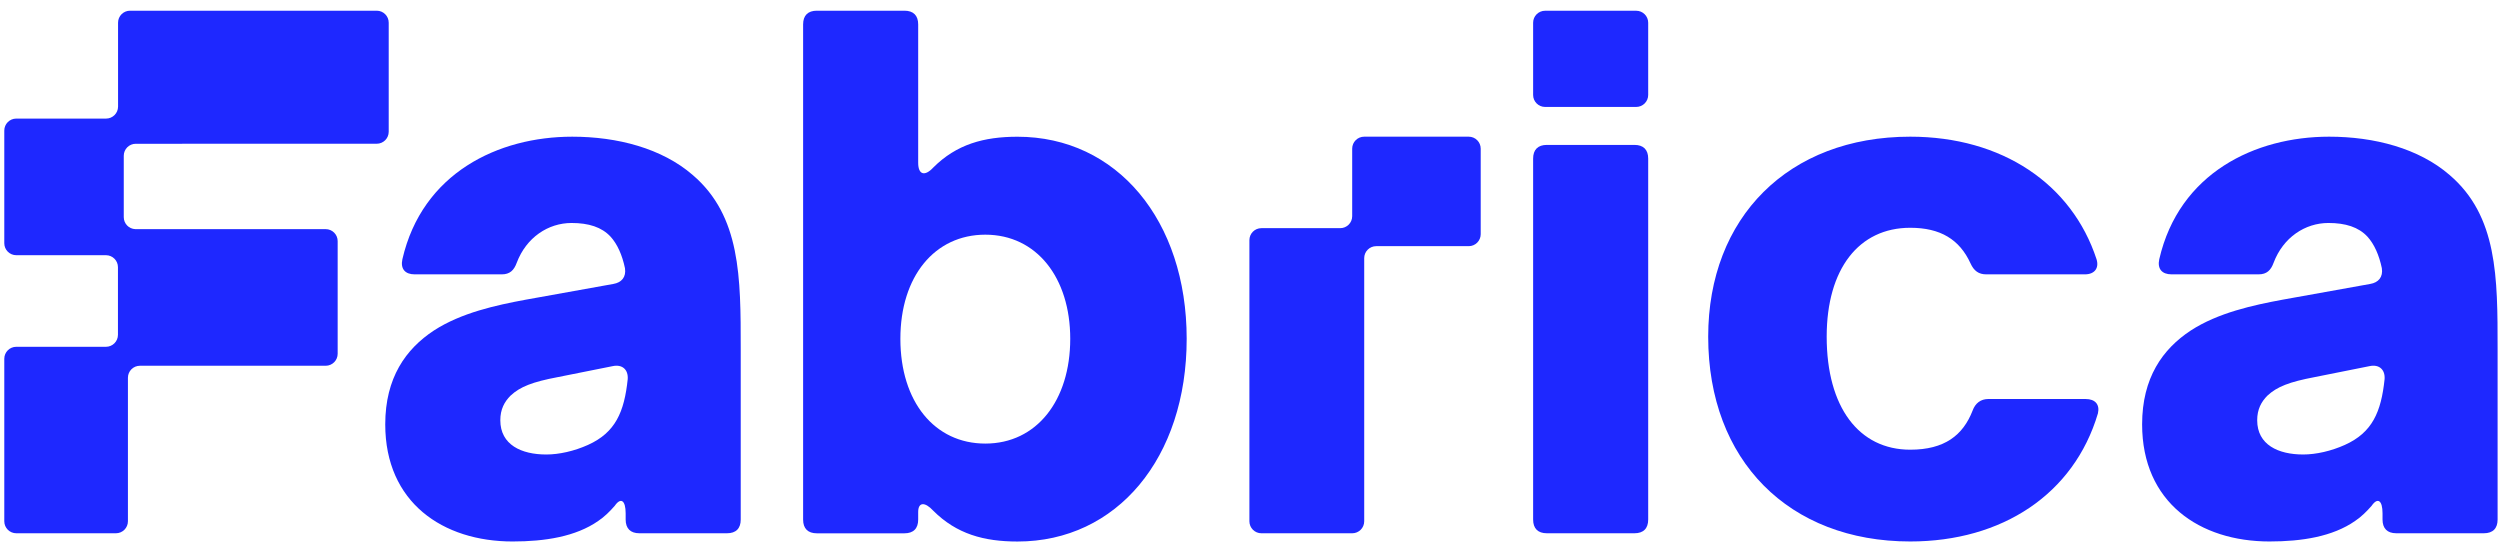 <svg fill="none" height="64" viewBox="0 0 292 64" width="292" xmlns="http://www.w3.org/2000/svg"><g fill="#1e28ff"><path d="m59.877 63.245c3.76 0 7.36-.56 10-2.4.72-.48 1.36-1.12 1.92-1.76.72-1.04 1.28-.64 1.28.88v.72c0 1.04.56 1.6 1.6 1.6h10.24c1.04 0 1.6-.56 1.6-1.6v-19.92c0-8.4 0-15.52-5.6-20.32-3.6-3.12-8.8-4.48-14.08-4.48-8.64 0-17.52 4.24-19.84 14.32-.24 1.12.32 1.76 1.44 1.76h10.16c.96 0 1.44-.48 1.76-1.36 1.12-2.96 3.68-4.64 6.4-4.64 2 0 3.52.48 4.56 1.6.8.88 1.36 2.16 1.68 3.68.16 1.04-.4 1.68-1.36 1.84l-10.24 1.84c-3.44.64-7.52 1.52-10.72 3.6-3.28 2.16-5.68 5.52-5.68 10.96 0 9.12 6.72 13.68 14.88 13.68zm3.92-10.16c-2.88 0-5.36-1.12-5.36-4 0-1.28.48-2.16 1.2-2.88 1.12-1.04 2.56-1.6 5.52-2.16l6.4-1.28c1.12-.24 1.84.4 1.76 1.52-.4 3.84-1.44 6.24-4.64 7.68-1.6.72-3.36 1.12-4.88 1.12z"/><path d="m223.117 63.244c10.72 0 19.12-5.52 21.92-14.96.24-1.04-.32-1.68-1.44-1.68h-11.36c-.88 0-1.52.48-1.84 1.36-1.12 2.88-3.28 4.56-7.28 4.56-6 0-9.76-4.96-9.76-13.2 0-7.92 3.76-12.72 9.76-12.72 3.52 0 5.76 1.36 7.04 4.16.4.88.96 1.28 1.84 1.28h11.52c1.12 0 1.68-.72 1.36-1.76-2.88-8.8-11.04-14.32-21.76-14.32-14.24 0-23.6 9.44-23.6 23.36 0 14.48 9.44 23.92 23.6 23.92z"/><path d="m180.469 1.255c-.773 0-1.4.627-1.4 1.4v8.436c0 .773.627 1.4 1.4 1.4h10.64c.773 0 1.4-.627 1.4-1.4v-8.436c0-.773-.627-1.4-1.4-1.4z"/><path d="m192.509 60.685c0 1.04-.56 1.6-1.6 1.6h-10.24c-1.04 0-1.6-.56-1.6-1.6v-42.16c0-1.04.56-1.6 1.6-1.6h10.24c1.04 0 1.6.56 1.6 1.6z"/><path d="m157.936 17.364c0-.773.626-1.4 1.4-1.4h12.211c.773 0 1.4.627 1.4 1.4v9.988c0 .773-.627 1.4-1.4 1.4h-10.807c-.773 0-1.4.627-1.4 1.4v30.735c0 .773-.626 1.4-1.4 1.4h-10.61c-.774 0-1.4-.627-1.4-1.4v-32.837c0-.773.626-1.4 1.4-1.4h9.206c.773 0 1.4-.627 1.4-1.4z"/><path d="m118.844 63.25c11.6 0 19.76-9.76 19.76-23.68 0-13.84-8.16-23.6-19.76-23.6-3.92 0-7.12.88-9.84 3.6-.96 1.04-1.76.88-1.76-.56v-16.16c0-1.04-.56-1.6-1.6-1.6h-10.24c-1.04 0-1.6.56-1.6 1.6v57.84c0 1.04.56 1.6 1.6 1.6h10.24c1.04 0 1.6-.56 1.6-1.6v-.88c0-1.2.8-1.2 1.76-.16 2.72 2.72 5.92 3.6 9.84 3.6zm-3.76-11.44c-5.92 0-9.92-4.88-9.92-12.24 0-7.28 4-12.16 9.92-12.16 6 0 9.92 5.04 9.92 12.16 0 7.2-3.92 12.24-9.92 12.24z"/><path d="m265.08 63.244c3.76 0 7.36-.56 10-2.4.72-.48 1.36-1.12 1.92-1.76.72-1.04 1.28-.64 1.28.88v.72c0 1.04.56 1.6 1.6 1.6h10.24c1.04 0 1.6-.56 1.6-1.6v-19.92c0-8.4 0-15.52-5.6-20.32-3.6-3.12-8.8-4.48-14.08-4.48-8.64 0-17.52 4.24-19.84 14.32-.24 1.12.32 1.76 1.44 1.76h10.16c.96 0 1.44-.48 1.76-1.36 1.12-2.96 3.68-4.64 6.4-4.64 2 0 3.52.48 4.56 1.6.8.88 1.36 2.16 1.68 3.68.16 1.04-.4 1.68-1.36 1.84l-10.24 1.84c-3.44.64-7.52 1.52-10.72 3.6-3.28 2.16-5.68 5.52-5.68 10.96 0 9.12 6.72 13.68 14.88 13.68zm3.92-10.16c-2.88 0-5.36-1.12-5.36-4 0-1.28.48-2.16 1.2-2.88 1.12-1.04 2.56-1.6 5.52-2.16l6.4-1.28c1.12-.24 1.84.4 1.76 1.52-.4 3.84-1.44 6.24-4.64 7.68-1.6.72-3.36 1.12-4.88 1.12z"/><path d="m13.789 2.65c0-.773.627-1.4 1.4-1.4h28.813c.773 0 1.4.627 1.4 1.4v12.739c0 .773-.627 1.4-1.4 1.4l-28.146.004c-.773 0-1.4.627-1.4 1.4v7.172c0 .758.602 1.375 1.353 1.399h22.231c.773 0 1.4.627 1.4 1.4v13.158c0 .773-.627 1.4-1.4 1.4h-21.698c-.773 0-1.4.627-1.4 1.4v16.765c0 .773-.627 1.4-1.4 1.4h-11.641c-.773 0-1.4-.627-1.4-1.4v-18.98c0-.773.627-1.4 1.4-1.4h10.476c.773 0 1.4-.627 1.4-1.4v-7.898c0-.773-.627-1.4-1.4-1.4h-10.476c-.773 0-1.4-.627-1.4-1.4v-13.158c0-.773.627-1.4 1.4-1.4h10.489c.773 0 1.4-.627 1.4-1.4z"/></g></svg>